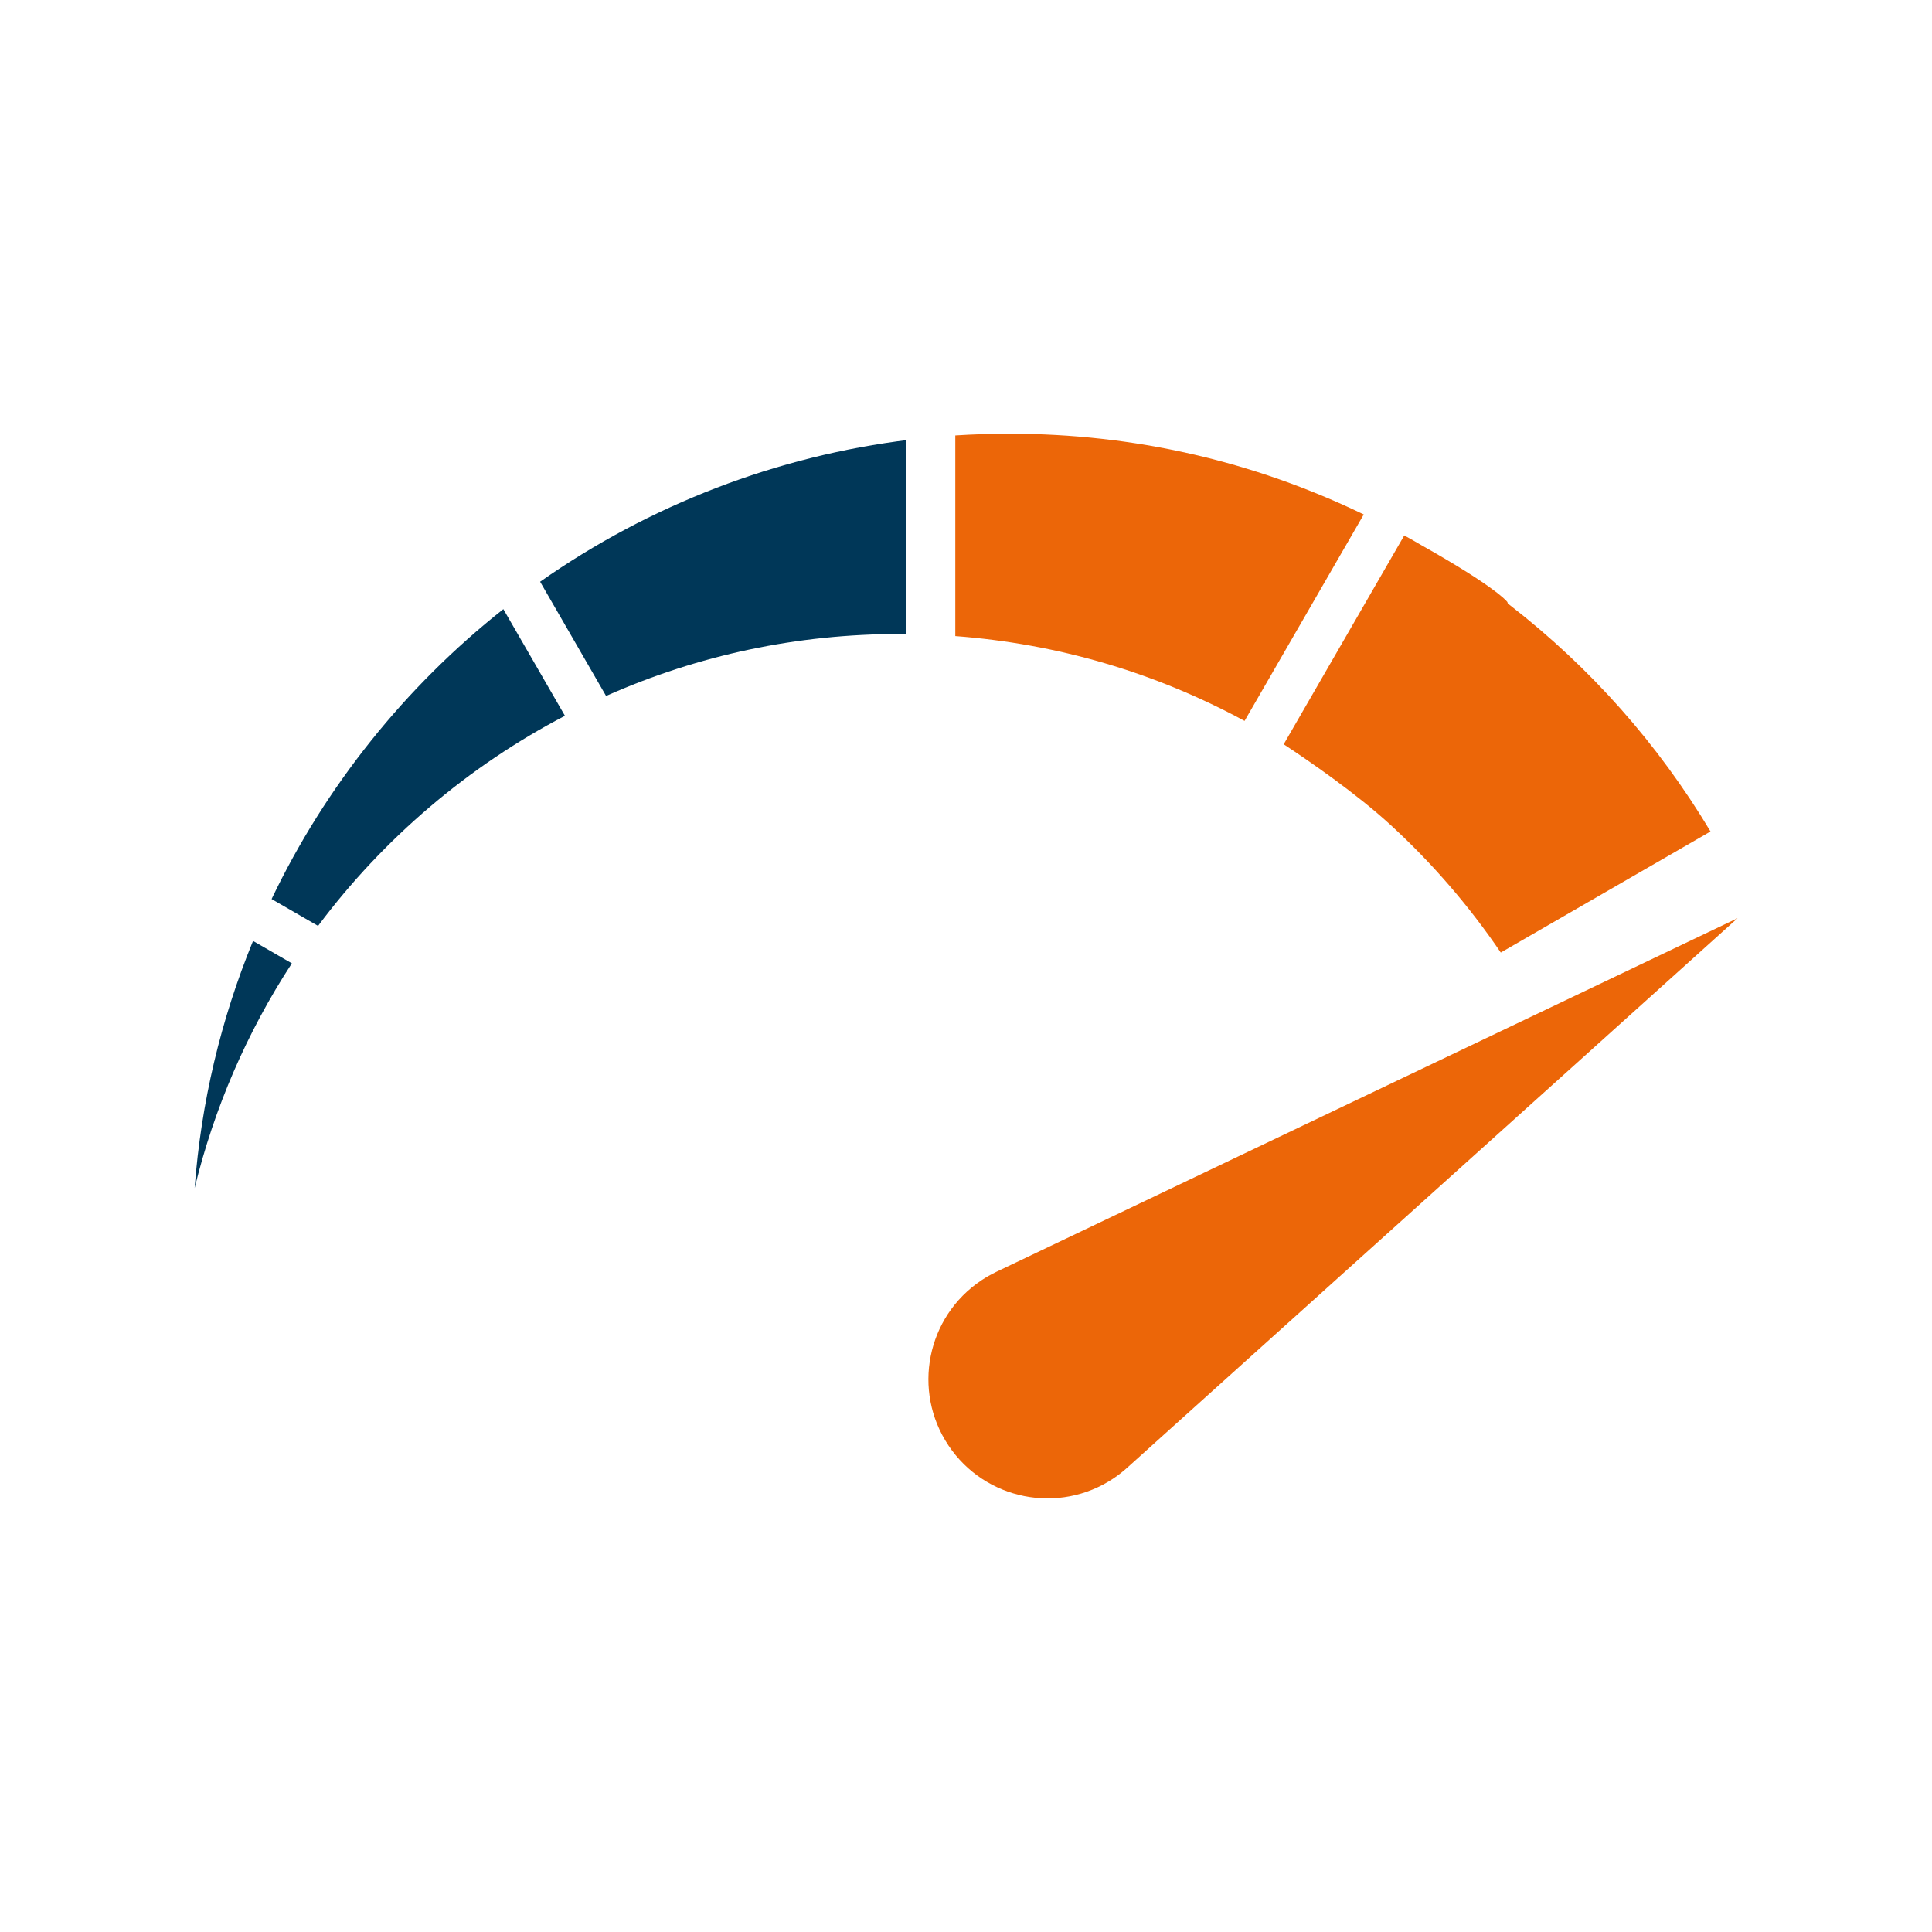 <?xml version="1.0" encoding="UTF-8"?>
<svg xmlns="http://www.w3.org/2000/svg" xmlns:xlink="http://www.w3.org/1999/xlink" width="1000" viewBox="0 0 750 750" height="1000" preserveAspectRatio="xMidYMid meet">
  <defs>
    <clipPath id="e936f35dd4">
      <path d="M 209 170 L 351.75 170 L 351.75 271 L 209 271 Z M 209 170 " clip-rule="nonzero"></path>
    </clipPath>
    <clipPath id="89e8f1cf9a">
      <path d="M 360 356 L 674.539 356 L 674.539 581.625 L 360 581.625 Z M 360 356 " clip-rule="nonzero"></path>
    </clipPath>
    <clipPath id="67ebb7a012">
      <path d="M 370 168.375 L 530 168.375 L 530 280 L 370 280 Z M 370 168.375 " clip-rule="nonzero"></path>
    </clipPath>
  </defs>
  <path fill="#003758" d="M 105.434 349.016 C 126.297 305.344 157.305 266.566 195.398 236.461 L 219.305 277.867 C 181.844 297.402 148.828 325.496 123.473 359.434 L 105.434 349.016 " fill-opacity="1" fill-rule="nonzero"></path>
  <g clip-path="url(#e936f35dd4)">
    <path fill="#003758" d="M 209.676 225.828 C 252.195 195.957 301.668 176.953 353.168 170.699 L 353.168 246.141 C 351.828 246.121 350.57 246.113 349.363 246.113 C 309.629 246.113 271.27 254.195 235.277 270.168 L 209.676 225.828 " fill-opacity="1" fill-rule="nonzero"></path>
  </g>
  <path fill="#003758" d="M 75.559 461.199 C 78.051 428.125 85.645 395.965 98.23 365.27 L 113.301 373.973 C 95.832 400.73 83.082 430.285 75.559 461.199 " fill-opacity="1" fill-rule="nonzero"></path>
  <g clip-path="url(#89e8f1cf9a)">
    <path fill="#ec6608" d="M 438.098 569.293 L 674.531 356.438 L 386.504 493.852 L 386.512 493.863 C 384.617 494.781 382.75 495.832 380.949 497.035 C 359.727 511.219 354.02 539.91 368.199 561.133 C 382.379 582.348 411.074 588.062 432.297 573.883 C 434.383 572.488 436.305 570.945 438.098 569.293 " fill-opacity="1" fill-rule="nonzero"></path>
  </g>
  <g clip-path="url(#67ebb7a012)">
    <path fill="#ec6608" d="M 483.141 279.855 C 448.238 260.973 410.496 249.914 370.844 246.926 L 370.844 169.039 C 377.801 168.594 384.824 168.367 391.773 168.367 C 440.039 168.367 486.324 178.906 529.406 199.711 L 483.141 279.855 " fill-opacity="1" fill-rule="nonzero"></path>
  </g>
  <path fill="#ec6608" d="M 582.602 369.781 C 570.355 351.754 556.035 335.148 539.984 320.398 C 526.488 307.988 507.977 295.277 498.328 288.93 L 545.133 207.855 C 547.512 209.172 549.824 210.48 552.043 211.789 C 579.047 227.012 584.355 232.699 585.145 233.676 L 585.352 234.293 L 586.195 234.953 C 617.531 259.305 643.703 288.844 664.016 322.777 L 582.602 369.781 " fill-opacity="1" fill-rule="nonzero"></path>
</svg>
